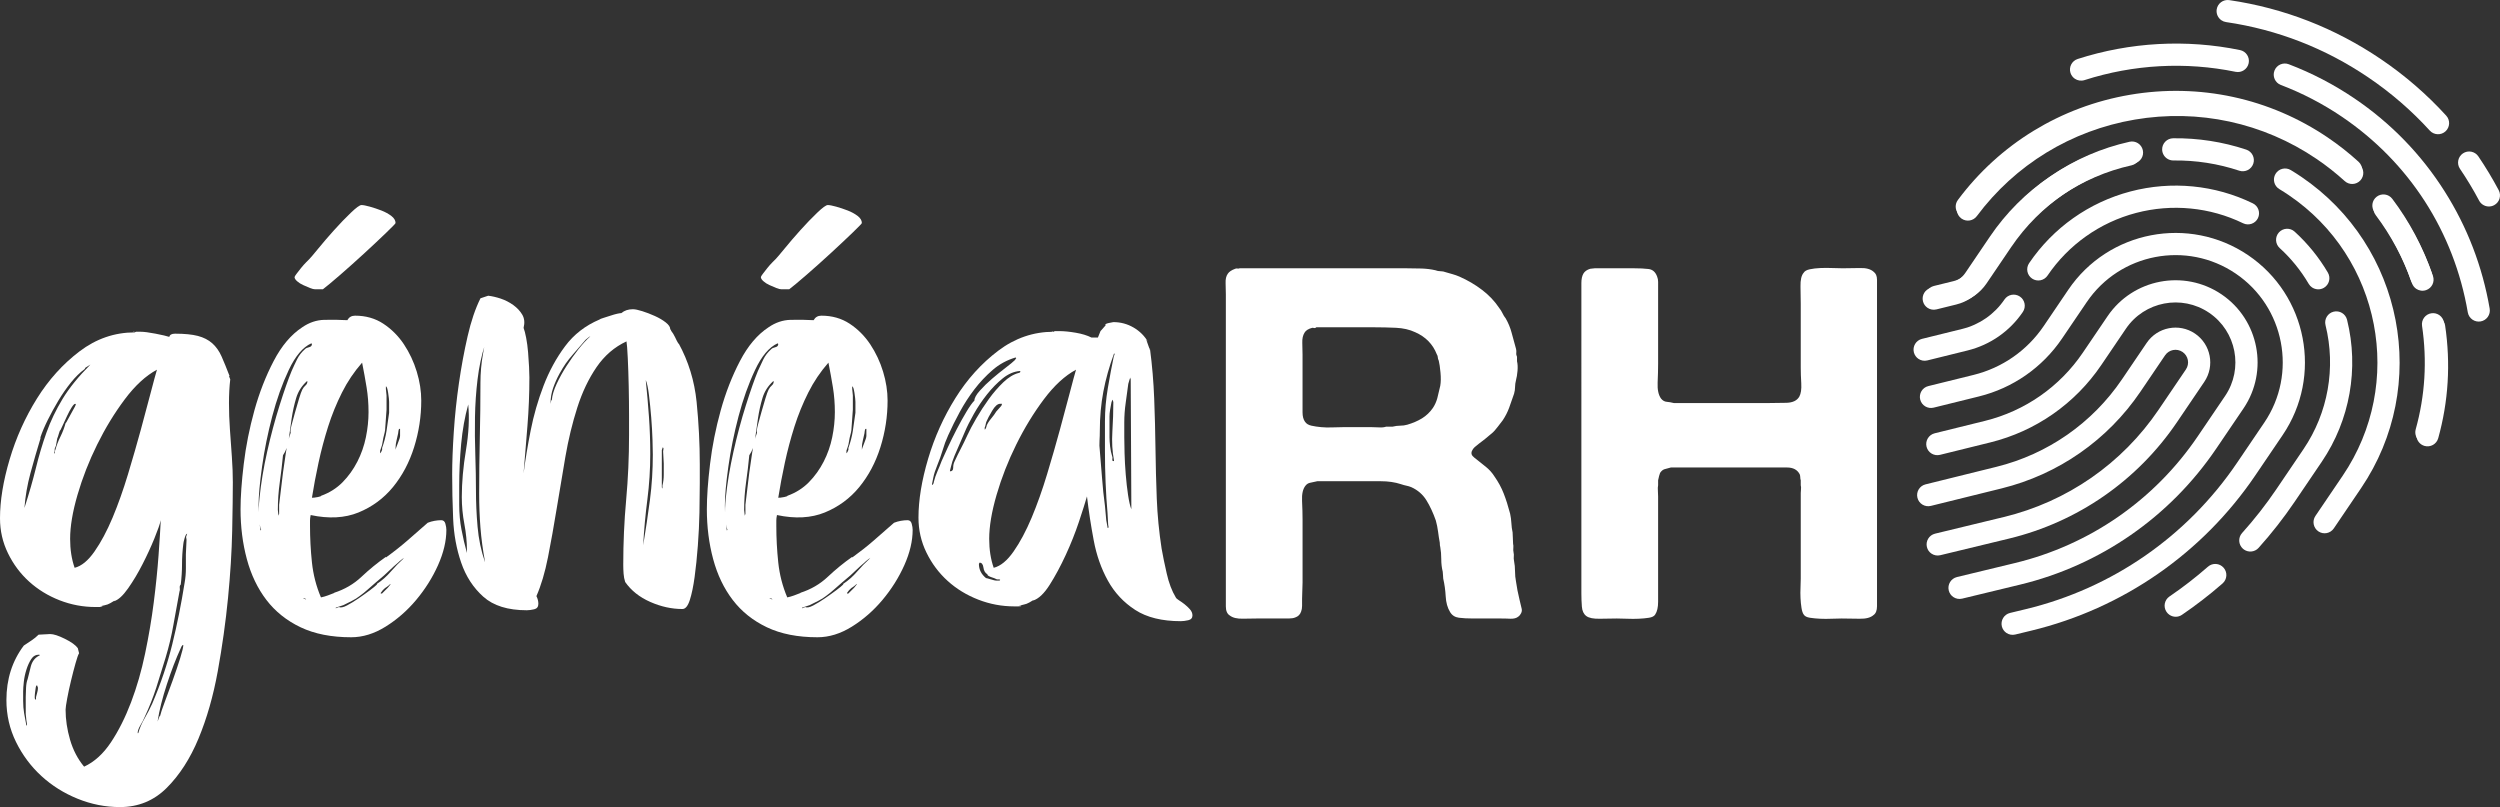 <?xml version="1.0" encoding="utf-8"?>
<!-- Generator: Adobe Illustrator 16.0.0, SVG Export Plug-In . SVG Version: 6.00 Build 0)  -->
<!DOCTYPE svg PUBLIC "-//W3C//DTD SVG 1.1//EN" "http://www.w3.org/Graphics/SVG/1.1/DTD/svg11.dtd">
<svg version="1.1" id="Calque_1" xmlns="http://www.w3.org/2000/svg" xmlns:xlink="http://www.w3.org/1999/xlink" x="0px" y="0px"
	 width="293.568px" height="94.771px" viewBox="0 0 293.568 94.771" enable-background="new 0 0 293.568 94.771"
	 xml:space="preserve">
<rect x="0" y="0" width="293.568" height="94.771" fill="#333333" stroke="none"/>
<g>
	<path fill="#FFFFFF" d="M255.639,49.572l3.203-4.729c1.265-1.863,0.775-4.408-1.09-5.671c-1.862-1.263-4.406-0.775-5.671,1.09
		l-2.894,4.268c-3.486,5.145-8.729,8.8-14.76,10.289l-8.316,2.058c-0.701,0.171-1.126,0.878-0.952,1.577
		c0.171,0.697,0.878,1.126,1.577,0.951l8.317-2.056c6.655-1.646,12.442-5.678,16.292-11.356l2.893-4.269
		c0.458-0.674,1.376-0.851,2.051-0.394c0.674,0.458,0.854,1.377,0.396,2.051l-3.205,4.728c-4.289,6.33-10.746,10.806-18.178,12.603
		l-8.073,1.954c-0.699,0.168-1.128,0.874-0.959,1.57c0.077,0.33,0.274,0.6,0.535,0.773c0.293,0.199,0.666,0.278,1.036,0.188
		l8.073-1.952C243.98,61.294,250.984,56.439,255.639,49.572"/>
	<path fill="#FFFFFF" d="M263.446,47.963c2.983-4.401,1.829-10.41-2.572-13.395c-4.403-2.983-10.411-1.831-13.395,2.572
		l-2.896,4.269c-2.712,4.004-6.794,6.849-11.488,8.011l-5.912,1.46c-0.699,0.173-1.126,0.879-0.954,1.578
		c0.173,0.7,0.88,1.126,1.579,0.953l5.912-1.461c5.321-1.314,9.947-4.54,13.023-9.078l2.895-4.27
		c2.177-3.212,6.56-4.055,9.772-1.875c3.212,2.176,4.054,6.562,1.876,9.772l-3.204,4.728c-5.065,7.479-12.691,12.766-21.473,14.889
		l-6.812,1.646c-0.698,0.17-1.13,0.874-0.961,1.575c0.079,0.328,0.277,0.596,0.535,0.771c0.294,0.198,0.667,0.278,1.037,0.188
		l6.813-1.647c9.41-2.275,17.584-7.945,23.019-15.958L263.446,47.963z"/>
	<path fill="#FFFFFF" d="M268.049,51.084c4.704-6.941,2.886-16.415-4.055-21.117c-6.941-4.704-16.416-2.884-21.119,4.055
		l-2.892,4.271c-1.942,2.862-4.862,4.898-8.224,5.73l-5.324,1.315c-0.698,0.172-1.124,0.879-0.952,1.578
		c0.173,0.7,0.881,1.125,1.577,0.953l5.324-1.317c3.985-0.986,7.45-3.4,9.756-6.8l2.894-4.268c3.896-5.751,11.746-7.259,17.496-3.36
		c5.751,3.896,7.258,11.747,3.36,17.497l-3.204,4.729c-5.847,8.624-14.644,14.724-24.77,17.172l-1.885,0.455
		c-0.701,0.17-1.13,0.874-0.962,1.575c0.081,0.327,0.278,0.596,0.536,0.771c0.294,0.197,0.666,0.277,1.037,0.188l1.887-0.457
		c10.757-2.603,20.102-9.081,26.313-18.242L268.049,51.084z"/>
	<path fill="#FFFFFF" d="M238.274,30.902c-0.404,0.598-0.248,1.406,0.347,1.81c0.597,0.405,1.407,0.248,1.811-0.347
		c2.463-3.633,6.16-6.249,10.411-7.364c4.214-1.105,8.674-0.673,12.559,1.217c0.646,0.316,1.426,0.046,1.741-0.6
		c0.314-0.648,0.045-1.428-0.603-1.742c-4.445-2.164-9.545-2.66-14.358-1.396C245.319,23.756,241.089,26.747,238.274,30.902"/>
	<path fill="#FFFFFF" d="M237.538,36.632c0.404-0.596,0.248-1.406-0.348-1.809c-0.597-0.404-1.406-0.249-1.811,0.346
		c-1.17,1.728-2.929,2.953-4.954,3.455l-4.734,1.169c-0.698,0.173-1.125,0.879-0.952,1.579c0.081,0.323,0.276,0.591,0.533,0.765
		c0.296,0.2,0.67,0.28,1.044,0.188l4.734-1.171C233.703,40.498,236.005,38.892,237.538,36.632"/>
	<path fill="#FFFFFF" d="M261.114,66.668c-0.474-0.543-1.297-0.599-1.84-0.123c-1.428,1.253-2.949,2.429-4.521,3.499
		c-0.595,0.405-0.749,1.215-0.343,1.811c0.095,0.139,0.213,0.256,0.346,0.344c0.43,0.294,1.012,0.31,1.466-0.002
		c1.656-1.127,3.26-2.368,4.771-3.688C261.534,68.032,261.588,67.209,261.114,66.668"/>
	<path fill="#FFFFFF" d="M275.608,37.551c-0.173-0.7-0.879-1.125-1.58-0.951c-0.696,0.173-1.124,0.879-0.949,1.578
		c1.239,5.003,0.298,10.313-2.585,14.563l-3.203,4.729c-1.217,1.794-2.564,3.516-4.011,5.122c-0.481,0.536-0.438,1.358,0.098,1.842
		c0.045,0.041,0.094,0.076,0.143,0.11c0.529,0.359,1.259,0.281,1.697-0.208c1.524-1.695,2.947-3.515,4.23-5.406l3.203-4.727
		C275.946,49.341,277.025,43.271,275.608,37.551"/>
	<path fill="#FFFFFF" d="M271.105,33.333c0.103,0.173,0.235,0.313,0.392,0.419c0.405,0.271,0.945,0.308,1.394,0.044
		c0.62-0.364,0.828-1.163,0.465-1.784c-1.054-1.792-2.366-3.412-3.904-4.811c-0.533-0.484-1.355-0.445-1.841,0.086
		c-0.484,0.532-0.446,1.355,0.086,1.842C269.04,30.352,270.186,31.767,271.105,33.333"/>
	<path fill="#FFFFFF" d="M270.233,20.76c-0.403-0.274-0.819-0.54-1.235-0.79c-0.618-0.37-1.419-0.17-1.789,0.448
		c-0.371,0.617-0.173,1.419,0.448,1.787c0.374,0.226,0.75,0.465,1.113,0.713c10.827,7.338,13.666,22.114,6.327,32.942l-3.204,4.727
		c-0.403,0.597-0.248,1.407,0.349,1.812c0.596,0.402,1.405,0.248,1.809-0.349l3.204-4.729
		C285.4,45.307,282.249,28.905,270.233,20.76"/>
	<path fill="#FFFFFF" d="M254.469,18.619c0.214,0.144,0.472,0.227,0.745,0.225c2.642-0.033,5.244,0.372,7.738,1.201
		c0.683,0.226,1.42-0.145,1.647-0.827c0.228-0.682-0.145-1.42-0.826-1.648c-2.77-0.919-5.659-1.367-8.59-1.333
		c-0.721,0.011-1.297,0.6-1.288,1.319C253.902,17.998,254.128,18.387,254.469,18.619"/>
	<path fill="#FFFFFF" d="M232.936,33.514l2.892-4.27c3.402-5.019,8.543-8.511,14.475-9.83c0.701-0.157,1.146-0.854,0.988-1.557
		c-0.156-0.704-0.853-1.146-1.556-0.989c-6.583,1.466-12.288,5.343-16.064,10.914l-2.893,4.268
		c-0.398,0.588-0.997,1.005-1.687,1.176l-2.331,0.575c-0.7,0.172-1.127,0.879-0.952,1.578c0.079,0.326,0.275,0.592,0.532,0.765
		c0.297,0.201,0.672,0.279,1.045,0.188l2.331-0.575C231.033,35.432,232.175,34.634,232.936,33.514"/>
	<path fill="#FFFFFF" d="M286.182,51.115c1.198-4.318,1.473-8.77,0.809-13.23c-0.106-0.713-0.767-1.205-1.479-1.099
		c-0.712,0.105-1.203,0.769-1.098,1.481c0.607,4.098,0.358,8.186-0.745,12.148c-0.153,0.554,0.076,1.124,0.526,1.43
		c0.112,0.076,0.241,0.137,0.382,0.177C285.271,52.214,285.989,51.808,286.182,51.115"/>
	<path fill="#FFFFFF" d="M280.921,23.35c-0.433-0.576-1.25-0.69-1.825-0.258c-0.574,0.433-0.691,1.25-0.257,1.826
		c1.827,2.425,3.263,5.118,4.264,8.005c0.095,0.273,0.274,0.499,0.499,0.651c0.327,0.222,0.755,0.292,1.158,0.15
		c0.682-0.233,1.041-0.978,0.805-1.657C284.474,28.926,282.912,25.992,280.921,23.35"/>
	<path fill="#FFFFFF" d="M250.555,13.701c7.486-1.275,15.063,0.363,21.336,4.613c1.162,0.79,2.277,1.667,3.311,2.608
		c0.533,0.486,1.357,0.446,1.843-0.086c0.483-0.532,0.446-1.355-0.087-1.841c-1.125-1.025-2.337-1.98-3.604-2.84
		c-6.83-4.63-15.082-6.415-23.237-5.025c-8.127,1.385-15.306,5.77-20.208,12.351c-0.431,0.575-0.312,1.394,0.265,1.822
		c0.016,0.012,0.033,0.025,0.05,0.036c0.573,0.389,1.356,0.26,1.774-0.301C236.5,18.999,243.089,14.973,250.555,13.701"/>
	<path fill="#FFFFFF" d="M276.472,11.555c-2.412-1.634-5.008-2.984-7.708-4.012c-0.674-0.257-1.427,0.082-1.682,0.755
		c-0.257,0.672,0.081,1.426,0.755,1.681c2.516,0.956,4.928,2.212,7.172,3.732c7.911,5.362,13.16,13.521,14.778,22.969
		c0.063,0.363,0.271,0.667,0.554,0.858c0.269,0.182,0.605,0.265,0.951,0.206c0.709-0.121,1.187-0.795,1.064-1.504
		c-0.846-4.924-2.619-9.551-5.276-13.75C284.331,18.14,280.76,14.46,276.472,11.555"/>
	<path fill="#FFFFFF" d="M243.132,8.565c0.094,0.288,0.277,0.521,0.511,0.681c0.318,0.216,0.732,0.289,1.131,0.162
		c5.734-1.844,11.872-2.18,17.743-0.975c0.704,0.146,1.395-0.308,1.539-1.015c0.145-0.705-0.312-1.395-1.016-1.538
		c-6.31-1.296-12.902-0.935-19.064,1.046C243.291,7.146,242.914,7.88,243.132,8.565"/>
	<path fill="#FFFFFF" d="M260.859,2.383c0.157,0.107,0.341,0.182,0.541,0.21c6.028,0.884,11.657,3.077,16.729,6.515
		c2.645,1.793,5.065,3.888,7.197,6.229c0.486,0.532,1.312,0.57,1.843,0.087c0.531-0.485,0.57-1.311,0.085-1.842
		c-2.271-2.493-4.849-4.725-7.662-6.63c-5.4-3.66-11.395-5.995-17.814-6.938c-0.711-0.104-1.374,0.387-1.479,1.099
		C260.225,1.625,260.458,2.11,260.859,2.383"/>
	<path fill="#FFFFFF" d="M288.869,19.826c0.812,1.196,1.566,2.451,2.245,3.729c0.104,0.195,0.249,0.354,0.418,0.468
		c0.388,0.263,0.902,0.308,1.344,0.074c0.637-0.339,0.877-1.127,0.541-1.762c-0.724-1.361-1.526-2.699-2.393-3.975
		c-0.404-0.595-1.214-0.75-1.812-0.346C288.618,18.418,288.463,19.229,288.869,19.826"/>
	<path fill="#FFFFFF" d="M286.314,51.458c1.199-4.318,1.472-8.77,0.81-13.23c-0.105-0.713-0.768-1.205-1.479-1.099
		c-0.713,0.104-1.204,0.769-1.1,1.481c0.608,4.098,0.359,8.186-0.744,12.147c-0.153,0.554,0.074,1.125,0.524,1.43
		c0.114,0.076,0.243,0.138,0.383,0.178C285.402,52.557,286.121,52.151,286.314,51.458"/>
	<path fill="#FFFFFF" d="M281.053,23.692c-0.433-0.575-1.25-0.69-1.824-0.258c-0.576,0.434-0.692,1.25-0.257,1.826
		c1.825,2.426,3.261,5.119,4.262,8.006c0.096,0.273,0.273,0.498,0.499,0.65c0.329,0.223,0.756,0.292,1.159,0.15
		c0.681-0.233,1.04-0.977,0.805-1.656C284.607,29.269,283.043,26.335,281.053,23.692"/>
	<path fill="#FFFFFF" d="M250.686,14.043c7.487-1.275,15.064,0.364,21.336,4.615c1.166,0.79,2.278,1.667,3.313,2.607
		c0.532,0.486,1.357,0.446,1.841-0.085c0.485-0.532,0.448-1.356-0.085-1.841c-1.125-1.025-2.338-1.981-3.604-2.84
		c-6.831-4.629-15.083-6.415-23.236-5.025c-8.128,1.385-15.306,5.771-20.21,12.352c-0.432,0.575-0.312,1.394,0.267,1.821
		c0.015,0.013,0.03,0.025,0.049,0.036c0.573,0.39,1.354,0.26,1.774-0.302C236.631,19.342,243.222,15.315,250.686,14.043"/>
	<path fill="#FFFFFF" d="M233.271,33.29l2.893-4.269c3.401-5.018,8.543-8.511,14.475-9.832c0.701-0.156,1.146-0.853,0.987-1.555
		c-0.156-0.703-0.852-1.146-1.555-0.989c-6.583,1.466-12.288,5.344-16.064,10.913l-2.894,4.27c-0.398,0.588-0.996,1.005-1.685,1.176
		l-2.332,0.574c-0.7,0.173-1.126,0.879-0.952,1.58c0.079,0.324,0.275,0.591,0.532,0.766c0.296,0.199,0.672,0.279,1.046,0.187
		l2.331-0.576C231.368,35.208,232.51,34.411,233.271,33.29"/>
	<path fill="#FFFFFF" d="M178.656,71.356c0.075,0.23,0.067,0.441-0.029,0.636c-0.096,0.193-0.203,0.325-0.316,0.402
		c-0.232,0.193-0.551,0.28-0.955,0.261c-0.402-0.021-0.816-0.028-1.24-0.028h-3.177c-0.618,0-1.155-0.028-1.617-0.087
		c-0.463-0.059-0.808-0.278-1.04-0.664c-0.308-0.499-0.48-1.116-0.519-1.85c-0.04-0.729-0.138-1.423-0.289-2.077
		c0-0.153-0.012-0.3-0.029-0.434c-0.021-0.136-0.029-0.261-0.029-0.376c-0.115-0.462-0.173-0.952-0.173-1.473
		c0-0.521-0.039-0.991-0.115-1.415c-0.039-0.116-0.059-0.29-0.059-0.521c-0.077-0.423-0.146-0.856-0.201-1.299
		c-0.058-0.441-0.146-0.876-0.261-1.3c-0.309-0.886-0.674-1.676-1.098-2.368c-0.425-0.693-1.021-1.213-1.791-1.56
		c-0.193-0.076-0.385-0.137-0.576-0.172c-0.193-0.039-0.405-0.098-0.636-0.177c-0.693-0.229-1.491-0.346-2.396-0.346h-2.687h-4.734
		c-0.311,0.078-0.579,0.134-0.811,0.175c-0.229,0.037-0.424,0.152-0.577,0.348c-0.31,0.384-0.443,0.98-0.404,1.789
		c0.038,0.81,0.059,1.539,0.059,2.193v7.395c0,0.308-0.01,0.625-0.029,0.95c-0.02,0.33-0.028,0.647-0.028,0.955v0.837
		c0,0.251-0.039,0.474-0.114,0.665c-0.115,0.345-0.347,0.576-0.693,0.692c-0.192,0.077-0.425,0.115-0.692,0.115h-0.868h-2.598
		c-0.615,0-1.271,0.009-1.965,0.028c-0.691,0.021-1.213-0.105-1.559-0.375c-0.309-0.191-0.462-0.55-0.462-1.068v-1.532V34.565
		c0-0.424-0.009-0.866-0.028-1.329c-0.02-0.462,0.067-0.826,0.26-1.097c0.153-0.231,0.442-0.423,0.866-0.578
		c0.077-0.038,0.163-0.047,0.26-0.029c0.097,0.021,0.184,0.01,0.261-0.027h19.638c0.614,0,1.201,0.01,1.761,0.027
		c0.56,0.021,1.087,0.088,1.588,0.203c0.191,0.076,0.396,0.114,0.606,0.114c0.21,0,0.413,0.039,0.606,0.116
		c0.269,0.077,0.537,0.153,0.809,0.231c0.27,0.076,0.539,0.173,0.81,0.288c0.962,0.426,1.848,0.944,2.655,1.561
		c0.81,0.616,1.483,1.328,2.021,2.137c0.151,0.193,0.279,0.396,0.376,0.606c0.097,0.212,0.222,0.414,0.376,0.605
		c0.308,0.54,0.539,1.099,0.691,1.676c0.154,0.577,0.327,1.214,0.521,1.906c0.037,0.154,0.047,0.31,0.028,0.463
		c-0.021,0.153,0.009,0.308,0.086,0.461v0.521c0.076,0.309,0.096,0.683,0.059,1.126c-0.038,0.441-0.097,0.8-0.173,1.066
		c-0.078,0.31-0.116,0.59-0.116,0.839c0,0.25-0.038,0.511-0.115,0.779c-0.192,0.578-0.387,1.126-0.577,1.646
		c-0.191,0.52-0.443,1.01-0.751,1.472c-0.078,0.118-0.174,0.242-0.289,0.376c-0.115,0.136-0.212,0.26-0.288,0.376
		c-0.115,0.154-0.241,0.31-0.376,0.462c-0.136,0.155-0.28,0.288-0.435,0.404c-0.229,0.193-0.461,0.385-0.69,0.578
		c-0.231,0.192-0.482,0.385-0.752,0.578c-0.153,0.114-0.309,0.24-0.462,0.375c-0.153,0.136-0.269,0.299-0.347,0.49
		c-0.078,0.232-0.039,0.425,0.115,0.578c0.153,0.154,0.288,0.271,0.404,0.347c0.385,0.31,0.77,0.616,1.152,0.924
		c0.386,0.31,0.715,0.674,0.983,1.099c0.462,0.655,0.828,1.328,1.096,2.021c0.271,0.692,0.521,1.482,0.753,2.368
		c0.075,0.347,0.125,0.714,0.146,1.097c0.02,0.386,0.066,0.752,0.144,1.097c0,0.232,0.01,0.454,0.03,0.666
		c0.018,0.21,0.027,0.434,0.027,0.664c0.039,0.154,0.046,0.317,0.029,0.491c-0.02,0.173-0.012,0.354,0.029,0.548
		c0.036,0.155,0.047,0.311,0.026,0.463c-0.02,0.154-0.01,0.325,0.029,0.52c0.077,0.385,0.115,0.791,0.115,1.212
		c0,0.426,0.038,0.829,0.116,1.215l0.173,1.04c0.077,0.344,0.154,0.69,0.229,1.038C178.501,70.72,178.577,71.047,178.656,71.356
		 M169.125,45.307c0.076-0.424,0.086-0.942,0.028-1.559s-0.124-1.078-0.202-1.388c-0.077-0.152-0.114-0.289-0.114-0.402
		c0-0.116-0.04-0.232-0.116-0.349c-0.463-1.192-1.31-2.058-2.54-2.599c-0.657-0.308-1.406-0.479-2.254-0.519
		c-0.848-0.037-1.73-0.06-2.655-0.06h-6.702c-0.075,0.079-0.153,0.107-0.229,0.088c-0.079-0.02-0.154-0.029-0.231-0.029
		c-0.461,0.114-0.771,0.308-0.924,0.577c-0.193,0.309-0.279,0.704-0.261,1.184c0.021,0.481,0.029,0.955,0.029,1.415v5.373v1.387
		c0,0.461,0.096,0.828,0.288,1.097c0.154,0.23,0.405,0.386,0.752,0.462c0.347,0.077,0.73,0.135,1.152,0.174
		c0.426,0.039,0.869,0.05,1.331,0.028c0.462-0.02,0.865-0.028,1.211-0.028h3.409c0.269,0,0.559,0.009,0.865,0.028
		c0.309,0.021,0.577-0.009,0.809-0.086h0.753c0.307-0.077,0.604-0.116,0.894-0.116s0.568-0.037,0.838-0.115
		c0.654-0.191,1.232-0.442,1.733-0.749c0.5-0.31,0.923-0.714,1.27-1.214c0.232-0.348,0.405-0.731,0.521-1.156
		C168.893,46.328,169.008,45.847,169.125,45.307"/>
	<path fill="#FFFFFF" d="M187.26,31.504h4.621c0.654,0,1.221,0.027,1.702,0.085c0.481,0.057,0.817,0.355,1.011,0.896
		c0.078,0.193,0.114,0.396,0.114,0.607v0.606v2.021v6.989c0,0.653-0.019,1.395-0.056,2.224c-0.039,0.828,0.096,1.453,0.403,1.876
		c0.191,0.231,0.413,0.356,0.663,0.376c0.252,0.02,0.529,0.067,0.839,0.146h11.09c0.692,0,1.404-0.011,2.137-0.029
		c0.731-0.021,1.232-0.261,1.502-0.722c0.192-0.349,0.271-0.867,0.231-1.56c-0.039-0.693-0.06-1.309-0.06-1.85v-7.507
		c0-0.578-0.01-1.251-0.029-2.021c-0.019-0.77,0.106-1.309,0.377-1.618c0.114-0.191,0.354-0.328,0.723-0.403
		c0.365-0.078,0.779-0.125,1.241-0.145c0.463-0.02,0.925-0.02,1.386,0c0.462,0.02,0.867,0.029,1.214,0.029
		c0.653,0,1.337-0.01,2.049-0.029c0.713-0.02,1.242,0.124,1.589,0.433c0.27,0.193,0.405,0.511,0.405,0.954v1.3v5.659v23.623v6.296
		v1.441c0,0.503-0.137,0.851-0.405,1.04c-0.347,0.309-0.896,0.454-1.646,0.436c-0.751-0.021-1.453-0.029-2.109-0.029
		c-0.345,0-0.739,0.009-1.183,0.029c-0.443,0.02-0.887,0.02-1.328,0c-0.444-0.021-0.848-0.059-1.213-0.116
		c-0.367-0.059-0.607-0.183-0.723-0.377c-0.115-0.153-0.202-0.412-0.261-0.779c-0.058-0.363-0.097-0.749-0.115-1.154
		c-0.021-0.402-0.021-0.809,0-1.212c0.02-0.403,0.028-0.76,0.028-1.067v-8.375v-1.677c0-0.152,0.009-0.307,0.029-0.461
		c0.019-0.152,0.009-0.308-0.029-0.462v-0.579c-0.04-0.113-0.057-0.229-0.057-0.346c0-0.115-0.021-0.232-0.06-0.347
		c-0.271-0.538-0.771-0.81-1.502-0.81h-2.253H196.21c-0.309,0.078-0.557,0.145-0.749,0.202c-0.192,0.06-0.367,0.202-0.521,0.435
		c-0.078,0.191-0.154,0.481-0.232,0.864v0.579c-0.036,0.191-0.049,0.413-0.025,0.662c0.018,0.252,0.025,0.474,0.025,0.666v2.542
		v7.97v1.849c0,0.654-0.113,1.155-0.344,1.5c-0.117,0.194-0.356,0.318-0.723,0.377s-0.771,0.096-1.215,0.116
		c-0.441,0.02-0.894,0.02-1.355,0c-0.463-0.021-0.865-0.029-1.212-0.029c-0.54,0-1.194,0.009-1.965,0.029
		c-0.771,0.02-1.311-0.088-1.617-0.317c-0.31-0.231-0.481-0.597-0.521-1.099c-0.039-0.499-0.059-1.021-0.059-1.562v-6.642V39.937
		v-5.372v-1.329c0-0.462,0.077-0.826,0.231-1.097c0.152-0.269,0.422-0.462,0.809-0.578c0.077,0,0.163-0.009,0.261-0.029
		C187.095,31.514,187.183,31.504,187.26,31.504"/>
	<path fill="#FFFFFF" d="M27.341,56.629c0,1.361-0.025,3.261-0.075,5.703c-0.051,2.441-0.214,5.074-0.49,7.892
		c-0.275,2.822-0.679,5.686-1.204,8.597c-0.528,2.909-1.28,5.542-2.26,7.899c-0.979,2.358-2.223,4.288-3.729,5.794
		s-3.339,2.259-5.498,2.259c-1.708,0-3.364-0.328-4.97-0.979c-1.608-0.652-3.027-1.543-4.256-2.671
		c-1.23-1.13-2.222-2.458-2.976-3.989c-0.752-1.528-1.13-3.172-1.13-4.928c0-2.458,0.681-4.59,2.04-6.396
		c0.303-0.2,0.604-0.401,0.905-0.603c0.303-0.2,0.578-0.426,0.832-0.679l1.358-0.073c0.402,0,0.98,0.188,1.736,0.563
		c0.755,0.374,1.258,0.739,1.512,1.091l0.15,0.602c-0.1,0.148-0.238,0.539-0.414,1.168c-0.177,0.626-0.352,1.304-0.527,2.032
		c-0.178,0.725-0.329,1.429-0.454,2.104c-0.125,0.677-0.189,1.116-0.189,1.316c0,1.152,0.175,2.334,0.525,3.537
		c0.35,1.203,0.899,2.258,1.649,3.16c1.199-0.553,2.25-1.505,3.15-2.858c0.901-1.354,1.688-2.924,2.364-4.704
		c0.675-1.781,1.226-3.689,1.648-5.719c0.425-2.032,0.766-4.033,1.015-5.995c0.251-1.964,0.437-3.802,0.563-5.517
		c0.125-1.71,0.211-3.095,0.263-4.152c-0.101,0.454-0.352,1.173-0.752,2.153c-0.399,0.981-0.864,1.989-1.393,3.021
		c-0.526,1.033-1.089,1.977-1.692,2.833c-0.601,0.856-1.152,1.359-1.653,1.511l0.073-0.077c-0.399,0.253-0.678,0.404-0.826,0.454
		c-0.151,0.052-0.451,0.125-0.903,0.226h0.302c0,0.052-0.126,0.077-0.376,0.077h-0.451c-1.456,0-2.858-0.266-4.213-0.792
		c-1.354-0.53-2.545-1.261-3.574-2.193c-1.027-0.93-1.854-2.037-2.48-3.322C0.313,63.692,0,62.321,0,60.86
		c0-2.063,0.376-4.368,1.13-6.91c0.752-2.542,1.821-4.923,3.201-7.139c1.381-2.215,3.05-4.064,5.009-5.551
		c1.958-1.485,4.118-2.228,6.479-2.228l0.148-0.076h0.528c0.401,0,0.991,0.076,1.771,0.227c0.777,0.151,1.316,0.277,1.618,0.377
		c0.05-0.25,0.276-0.377,0.678-0.377c1.104,0,1.997,0.088,2.675,0.264c0.677,0.179,1.243,0.467,1.693,0.869
		c0.45,0.404,0.815,0.919,1.092,1.549s0.591,1.396,0.94,2.303h-0.074l0.15,0.378c-0.102,0.855-0.15,1.788-0.15,2.793
		c0,1.009,0.036,2.04,0.112,3.098s0.152,2.127,0.228,3.209C27.304,54.73,27.341,55.724,27.341,56.629 M4.607,76.872
		c-0.404,0-0.717,0.175-0.944,0.527c-0.226,0.353-0.416,0.768-0.565,1.246c-0.151,0.479-0.252,0.956-0.303,1.435
		s-0.076,0.844-0.076,1.097v1.132c0,0.504,0.037,0.981,0.113,1.437c0.075,0.454,0.164,0.932,0.266,1.436h0.074v-0.149l-0.074-0.454
		L3.022,83.82v-1.963c0-0.302,0.011-0.667,0.037-1.095c0.023-0.429,0.087-0.769,0.188-1.019c0.102-0.454,0.228-0.959,0.378-1.512
		c0.152-0.555,0.454-0.958,0.908-1.21l0.151-0.073L4.607,76.872z M10.018,43.186l-0.076,0.151c-0.553,0.404-1.092,0.933-1.618,1.586
		c-0.526,0.655-1.016,1.36-1.467,2.114c-0.452,0.756-0.867,1.511-1.242,2.266c-0.376,0.756-0.664,1.437-0.865,2.04v0.151
		c-0.399,1.31-0.791,2.655-1.167,4.041c-0.375,1.387-0.612,2.757-0.714,4.116c0.55-1.711,1.002-3.285,1.354-4.721
		c0.352-1.435,0.765-2.821,1.241-4.155c0.478-1.333,1.104-2.642,1.881-3.927c0.777-1.285,1.869-2.631,3.274-4.04L10.018,43.186z
		 M4.304,80.496c-0.052,0-0.088,0.088-0.112,0.265c-0.026,0.177-0.051,0.365-0.076,0.566c-0.026,0.199-0.038,0.39-0.038,0.565
		s0.049,0.265,0.151,0.265v-0.149v-0.152c0.048-0.199,0.1-0.391,0.15-0.564c0.051-0.18,0.075-0.341,0.075-0.492
		c0-0.102-0.024-0.176-0.075-0.226v-0.076L4.304,80.496L4.304,80.496z M8.836,47.416c-0.101,0-0.238,0.138-0.415,0.415
		c-0.178,0.275-0.354,0.604-0.529,0.98C7.715,49.19,7.551,49.543,7.4,49.87c-0.15,0.328-0.252,0.541-0.302,0.641
		c-0.051,0-0.114,0.139-0.188,0.415c-0.076,0.278-0.14,0.467-0.189,0.567l-0.15,0.831l-0.15,0.379v0.226L6.344,53.08v0.074v0.151
		l0.076-0.151v-0.15l0.075-0.151c0.15-0.553,0.352-1.082,0.604-1.585c0.251-0.504,0.452-1.032,0.604-1.587l0.076-0.075
		c0.101-0.201,0.313-0.591,0.643-1.172c0.326-0.578,0.491-0.893,0.491-0.943L8.836,47.416z M18.431,43.412
		c-1.312,0.706-2.568,1.863-3.776,3.474c-1.209,1.613-2.292,3.388-3.248,5.325c-0.958,1.938-1.725,3.903-2.304,5.892
		c-0.579,1.99-0.868,3.712-0.868,5.174c0,1.26,0.175,2.394,0.528,3.398c0.805-0.199,1.587-0.842,2.341-1.925
		c0.756-1.083,1.461-2.405,2.116-3.965c0.653-1.563,1.256-3.262,1.812-5.101c0.553-1.837,1.057-3.587,1.511-5.249
		c0.453-1.663,0.842-3.122,1.17-4.381C18.04,44.797,18.28,43.917,18.431,43.412 M15.634,38.956c0.051-0.049,0.126-0.076,0.228-0.076
		c-0.05,0-0.102,0.027-0.151,0.076H15.634z M21.978,62.672c-0.102,0-0.201,0.177-0.302,0.529c-0.102,0.353-0.15,0.577-0.15,0.68
		c-0.103,0.806-0.152,1.6-0.152,2.379c0,0.781-0.051,1.573-0.15,2.379c-0.104,0.103-0.14,0.24-0.113,0.416
		c0.024,0.176,0.011,0.315-0.038,0.415c-0.248,1.31-0.484,2.605-0.708,3.89c-0.222,1.284-0.531,2.581-0.929,3.892
		c-0.347,1.156-0.707,2.313-1.078,3.474c-0.373,1.157-0.831,2.314-1.375,3.476c-0.101,0.25-0.262,0.564-0.485,0.942
		c-0.225,0.379-0.335,0.69-0.335,0.944h0.075c0.148-0.556,0.396-1.134,0.746-1.737c0.346-0.604,0.645-1.183,0.893-1.735
		c0.994-2.317,1.778-4.635,2.349-6.951c0.57-2.314,1.056-4.73,1.455-7.248c0.099-0.555,0.146-1.107,0.146-1.663V65.09l0.076-1.661
		c0-0.101-0.012-0.188-0.038-0.265c-0.026-0.074-0.013-0.163,0.038-0.266L21.978,62.672z M21.45,75.74l-0.227,0.302h0.074
		l-0.074,0.075c-0.555,1.208-1.097,2.615-1.624,4.228c-0.529,1.613-0.896,3.072-1.096,4.382c0.048-0.101,0.125-0.301,0.227-0.604
		l0.076-0.074c0.05-0.253,0.227-0.781,0.528-1.588c0.301-0.804,0.615-1.661,0.944-2.566c0.326-0.907,0.617-1.764,0.868-2.567
		c0.252-0.807,0.379-1.334,0.379-1.585H21.45V75.74z"/>
	<path fill="#FFFFFF" d="M51.812,61.085c0.251,0,0.416,0.14,0.489,0.415c0.076,0.277,0.115,0.518,0.115,0.72
		c0,1.31-0.329,2.694-0.981,4.152c-0.655,1.461-1.512,2.82-2.568,4.08c-1.057,1.259-2.254,2.302-3.588,3.132
		c-1.335,0.832-2.682,1.247-4.04,1.247c-2.316,0-4.294-0.389-5.935-1.169c-1.642-0.781-2.979-1.853-4.018-3.21
		c-1.039-1.359-1.804-2.958-2.299-4.798c-0.494-1.837-0.741-3.787-0.741-5.854c0-1.459,0.125-3.236,0.378-5.324
		c0.251-2.088,0.667-4.18,1.245-6.268c0.579-2.09,1.333-4.029,2.268-5.816c0.932-1.787,2.051-3.108,3.36-3.965
		c0.806-0.553,1.662-0.843,2.568-0.868c0.905-0.025,1.812-0.012,2.719,0.038c0.2-0.353,0.501-0.53,0.906-0.53
		c1.258,0,2.367,0.315,3.323,0.944c0.956,0.63,1.762,1.436,2.417,2.416c0.652,0.983,1.156,2.054,1.509,3.212
		c0.352,1.157,0.528,2.291,0.528,3.397c0,1.862-0.279,3.688-0.84,5.478c-0.561,1.787-1.389,3.347-2.482,4.683
		c-1.097,1.334-2.446,2.326-4.05,2.982c-1.605,0.654-3.478,0.755-5.615,0.301c-0.052,0.254-0.076,0.467-0.076,0.644v0.643
		c0,1.41,0.075,2.832,0.225,4.269c0.152,1.433,0.503,2.807,1.059,4.114c0.252-0.05,0.516-0.125,0.793-0.226
		c0.275-0.102,0.541-0.201,0.793-0.304h-0.076c1.258-0.402,2.343-1.031,3.249-1.888c0.907-0.855,1.862-1.636,2.869-2.343v0.076
		c0.907-0.654,1.736-1.309,2.493-1.964c0.755-0.654,1.561-1.359,2.417-2.115c0.25-0.101,0.516-0.175,0.792-0.226
		C51.294,61.112,51.559,61.085,51.812,61.085 M36.557,40.316c-0.997,0.454-1.881,1.498-2.65,3.134
		c-0.771,1.638-1.418,3.45-1.939,5.438c-0.522,1.99-0.922,3.953-1.193,5.891c-0.274,1.939-0.411,3.465-0.411,4.57
		c0,1.006,0.076,1.987,0.227,2.945l0.074-0.075c-0.302-0.805-0.365-2.065-0.188-3.777c0.174-1.71,0.474-3.512,0.896-5.399
		c0.422-1.888,0.908-3.701,1.456-5.438c0.547-1.735,1.02-3.083,1.417-4.041c0.198-0.452,0.409-0.906,0.633-1.358
		c0.225-0.453,0.535-0.856,0.935-1.208c0.098-0.102,0.26-0.177,0.481-0.228c0.226-0.05,0.336-0.177,0.336-0.379L36.557,40.316z
		 M36.025,44.772c-0.604,0.556-1.021,1.208-1.245,1.964c-0.227,0.755-0.403,1.549-0.529,2.38c-0.125,0.83-0.238,1.638-0.34,2.416
		c-0.101,0.781-0.329,1.423-0.68,1.927c-0.102,1.058-0.226,2.113-0.377,3.172c-0.15,1.058-0.228,2.141-0.228,3.248l0.076,0.68v0.075
		v-0.075l0.075-0.227v-0.907v-0.149l0.152-1.283l0.301-2.492c0.101-0.706,0.214-1.485,0.34-2.343
		c0.125-0.855,0.313-1.637,0.566-2.343c-0.052-0.15-0.013-0.464,0.113-0.943c0.126-0.478,0.265-0.981,0.416-1.511
		c0.151-0.528,0.301-1.045,0.452-1.549c0.152-0.503,0.276-0.854,0.378-1.056c0.101-0.201,0.228-0.365,0.377-0.492
		c0.15-0.125,0.228-0.289,0.228-0.491H36.025z M46.449,26.193c0,0.051-0.365,0.43-1.095,1.133c-0.731,0.704-1.574,1.499-2.531,2.378
		c-0.957,0.882-1.915,1.736-2.869,2.568c-0.958,0.831-1.638,1.396-2.041,1.699h-0.906c-0.15,0-0.353-0.05-0.603-0.151
		c-0.253-0.101-0.517-0.214-0.793-0.341c-0.278-0.125-0.518-0.274-0.718-0.453c-0.201-0.176-0.303-0.339-0.303-0.488
		c0-0.052,0.076-0.178,0.228-0.379c0.149-0.201,0.326-0.428,0.528-0.68c0.201-0.252,0.402-0.479,0.604-0.68
		c0.201-0.201,0.327-0.328,0.378-0.379c0.151-0.151,0.501-0.567,1.058-1.247c0.553-0.68,1.171-1.396,1.85-2.152
		c0.68-0.756,1.333-1.435,1.964-2.038c0.63-0.604,1.045-0.905,1.247-0.905c0.2,0,0.528,0.062,0.982,0.188
		c0.451,0.126,0.904,0.278,1.358,0.453c0.453,0.177,0.843,0.391,1.171,0.642C46.286,25.615,46.449,25.89,46.449,26.193
		 M35.951,70.375c-0.102-0.1-0.226-0.15-0.378-0.15l0.302,0.15H35.951z M36.861,58.442c0.052,0,0.207-0.023,0.463-0.074
		c0.258-0.051,0.387-0.101,0.387-0.151c0.979-0.354,1.816-0.88,2.513-1.586c0.694-0.704,1.273-1.512,1.736-2.416
		c0.464-0.907,0.8-1.862,1.006-2.871c0.206-1.006,0.31-1.989,0.31-2.945c0-1.007-0.075-1.975-0.228-2.907
		c-0.15-0.932-0.327-1.899-0.527-2.908c-0.931,1.059-1.72,2.228-2.364,3.512c-0.646,1.285-1.189,2.619-1.628,4.003
		c-0.438,1.385-0.815,2.795-1.124,4.23c-0.311,1.436-0.569,2.808-0.776,4.115L36.861,58.442L36.861,58.442z M47.431,65.467v0.074
		l-0.152,0.077l-0.377,0.302l-0.075,0.076l-0.604,0.527l-1.133,1.059l-0.981,0.831c-0.303,0.252-0.604,0.517-0.906,0.793
		c-0.303,0.276-0.631,0.54-0.981,0.793c-0.254,0.202-0.556,0.391-0.907,0.565c-0.354,0.178-0.68,0.34-0.981,0.49l-0.907,0.302v0.076
		l0.38-0.15c0.199,0.102,0.516,0.038,0.941-0.188c0.429-0.227,0.881-0.503,1.36-0.831c0.479-0.326,0.918-0.643,1.323-0.943
		c0.4-0.302,0.679-0.528,0.83-0.681v-0.075c0.604-0.401,1.146-0.88,1.623-1.435c0.479-0.554,0.994-1.083,1.55-1.588L47.431,65.467
		L47.431,65.467z M44.635,53.23l0.075-0.075c0.152-0.25,0.202-0.427,0.152-0.527c0.251-0.705,0.427-1.385,0.528-2.039
		c0.101-0.654,0.201-1.36,0.303-2.116v-1.283c0-0.2-0.038-0.554-0.114-1.057s-0.164-0.756-0.265-0.756v0.302l0.076,0.756v1.662
		L45.24,50.21c0,0.202-0.026,0.402-0.076,0.604c-0.05,0.202-0.101,0.405-0.149,0.605l-0.151,0.831l-0.228,0.68V53.23v0.076V53.23z
		 M45.845,68.563c-0.151,0.149-0.304,0.277-0.454,0.377c-0.102,0.053-0.202,0.127-0.303,0.229l-0.149,0.15l-0.229,0.302v0.073h0.152
		l0.679-0.677l0.304-0.379V68.563z M46.449,52.854c0-0.101,0.087-0.364,0.264-0.794c0.178-0.425,0.266-0.717,0.266-0.868v-0.681
		v-0.15h-0.076c-0.051,0-0.088,0.076-0.113,0.227s-0.038,0.253-0.038,0.302c-0.051,0.253-0.112,0.529-0.188,0.831
		c-0.076,0.303-0.113,0.58-0.113,0.832v0.151v0.074V52.854v0.076V52.854z"/>
	<path fill="#FFFFFF" d="M82.174,54.516v2.229c0,1.031-0.014,2.179-0.039,3.436c-0.025,1.261-0.088,2.557-0.188,3.891
		c-0.101,1.336-0.226,2.557-0.377,3.664c-0.15,1.107-0.34,2.015-0.565,2.72c-0.227,0.706-0.517,1.058-0.87,1.058
		c-1.259,0-2.519-0.277-3.775-0.831c-1.259-0.554-2.242-1.334-2.946-2.341c-0.102-0.304-0.164-0.632-0.188-0.983
		c-0.026-0.352-0.038-0.704-0.038-1.057c0-2.567,0.112-5.099,0.34-7.591c0.226-2.493,0.34-5.022,0.34-7.591V48.85
		c0-1.106-0.014-2.265-0.039-3.474c-0.026-1.209-0.063-2.329-0.113-3.361c-0.05-1.033-0.101-1.673-0.15-1.926
		c-1.41,0.656-2.581,1.662-3.513,3.021c-0.932,1.36-1.688,2.946-2.266,4.76c-0.579,1.813-1.046,3.737-1.397,5.777
		s-0.691,4.067-1.02,6.08c-0.328,2.015-0.668,3.916-1.02,5.702c-0.354,1.789-0.807,3.313-1.359,4.57
		c0.151,0.3,0.227,0.604,0.227,0.905c0,0.354-0.164,0.566-0.491,0.642c-0.328,0.076-0.617,0.114-0.868,0.114
		c-2.217,0-3.916-0.53-5.1-1.586c-1.183-1.058-2.052-2.392-2.604-4.004c-0.555-1.61-0.869-3.336-0.945-5.174
		c-0.076-1.837-0.113-3.563-0.113-5.175c0-1.409,0.063-3.069,0.189-4.984c0.125-1.912,0.327-3.825,0.604-5.74
		c0.276-1.911,0.615-3.75,1.021-5.514c0.402-1.761,0.907-3.247,1.509-4.456l0.907-0.301c0.453,0.051,0.943,0.165,1.473,0.339
		c0.528,0.179,1.021,0.43,1.475,0.756c0.452,0.329,0.805,0.705,1.056,1.135c0.251,0.428,0.303,0.943,0.152,1.547
		c0.1,0.252,0.2,0.643,0.303,1.171c0.1,0.528,0.176,1.096,0.225,1.7c0.051,0.603,0.089,1.169,0.114,1.697
		c0.025,0.53,0.039,0.944,0.039,1.247c0,1.913-0.076,3.804-0.227,5.665c-0.151,1.863-0.304,3.727-0.454,5.59
		c0.2-1.561,0.479-3.234,0.831-5.022c0.352-1.787,0.855-3.537,1.511-5.25c0.654-1.711,1.497-3.259,2.53-4.644
		c1.032-1.387,2.38-2.43,4.042-3.136c0.05-0.05,0.199-0.113,0.452-0.188c0.252-0.076,0.528-0.163,0.831-0.265
		c0.304-0.101,0.565-0.177,0.793-0.227s0.391-0.075,0.491-0.075c0.352-0.304,0.806-0.455,1.359-0.455
		c0.251,0,0.616,0.076,1.096,0.228c0.479,0.149,0.969,0.34,1.472,0.565c0.504,0.228,0.933,0.48,1.284,0.756
		c0.353,0.277,0.53,0.541,0.53,0.792c0,0.052,0.025,0.076,0.076,0.076c0.049,0,0.049,0.025,0,0.075
		c0.2,0.253,0.364,0.517,0.491,0.793c0.124,0.278,0.264,0.543,0.415,0.793v-0.076c1.157,2.115,1.861,4.406,2.113,6.875
		C82.047,49.656,82.174,52.098,82.174,54.516 M54.984,47.492c-0.405,1.46-0.68,3.009-0.832,4.644
		c-0.151,1.638-0.228,3.261-0.228,4.871v2.268c0,1.008,0.088,1.978,0.265,2.906c0.177,0.935,0.39,1.853,0.643,2.758v-0.302
		c0-1.007-0.102-2.04-0.303-3.1c-0.2-1.057-0.301-2.112-0.301-3.172c0-1.712,0.162-3.548,0.49-5.512
		C55.045,50.889,55.135,49.103,54.984,47.492 M56.946,65.92c-0.252-1.358-0.428-2.681-0.529-3.965
		c-0.101-1.284-0.15-2.606-0.15-3.965c0-2.217,0.024-4.395,0.075-6.534c0.051-2.141,0.075-4.316,0.075-6.534
		c0-0.554,0.025-1.119,0.076-1.699c0.05-0.578,0.126-1.145,0.228-1.698l0.151-0.831l0.074-0.303v0.076
		c-0.403,1.259-0.692,2.619-0.869,4.079c-0.176,1.46-0.277,2.933-0.302,4.418c-0.026,1.485-0.012,2.971,0.039,4.457
		c0.048,1.486,0.075,2.882,0.075,4.189c0,1.36,0.062,2.771,0.188,4.229c0.125,1.46,0.416,2.846,0.869,4.154V65.92L56.946,65.92z
		 M69.333,39.41v0.074l-0.151,0.076l-0.376,0.304l-0.076,0.075l-0.454,0.528l-0.982,1.133c-0.352,0.403-0.641,0.769-0.868,1.094
		c-0.227,0.328-0.466,0.719-0.718,1.172c-0.303,0.554-0.554,1.12-0.756,1.698c-0.202,0.581-0.302,1.172-0.302,1.775v0.076
		l0.075-0.378l0.075-0.076c0.051-0.553,0.239-1.183,0.567-1.887c0.328-0.706,0.717-1.41,1.17-2.115
		c0.454-0.704,0.918-1.359,1.397-1.964c0.478-0.604,0.943-1.107,1.396-1.512V39.41H69.333z M76.659,53.382
		c0-0.354-0.012-0.931-0.037-1.737c-0.025-0.805-0.075-1.673-0.149-2.605c-0.076-0.933-0.165-1.813-0.265-2.645
		c-0.102-0.831-0.228-1.422-0.379-1.773c0.151,1.46,0.277,2.907,0.379,4.344c0.101,1.435,0.151,2.882,0.151,4.343
		c0,1.813-0.114,3.601-0.341,5.362s-0.392,3.55-0.49,5.362c0.301-1.813,0.565-3.59,0.793-5.325
		C76.547,56.97,76.659,55.195,76.659,53.382 M77.792,52.627l-0.076,0.227v4.38l0.076,0.149V57.31v-0.303
		c0.102-0.402,0.152-0.83,0.152-1.284V54.44l-0.076-1.435c0-0.05,0.011-0.138,0.037-0.264c0.025-0.126-0.012-0.189-0.113-0.189
		V52.627z"/>
	<path fill="#FFFFFF" d="M106.569,61.085c0.251,0,0.416,0.14,0.49,0.415c0.075,0.277,0.112,0.518,0.112,0.72
		c0,1.31-0.328,2.694-0.98,4.152c-0.655,1.461-1.51,2.82-2.568,4.08c-1.058,1.259-2.254,2.302-3.588,3.132
		c-1.335,0.832-2.682,1.247-4.04,1.247c-2.315,0-4.296-0.389-5.935-1.169c-1.641-0.781-2.979-1.853-4.017-3.21
		c-1.039-1.359-1.805-2.958-2.299-4.798c-0.494-1.837-0.741-3.787-0.741-5.854c0-1.459,0.125-3.236,0.377-5.324
		s0.667-4.18,1.246-6.268c0.579-2.09,1.333-4.029,2.268-5.816c0.932-1.787,2.051-3.108,3.36-3.965
		c0.806-0.553,1.662-0.843,2.568-0.868c0.905-0.025,1.812-0.012,2.719,0.038c0.2-0.353,0.501-0.53,0.906-0.53
		c1.257,0,2.367,0.315,3.324,0.944c0.956,0.63,1.761,1.436,2.417,2.416c0.651,0.983,1.157,2.054,1.509,3.212
		c0.352,1.157,0.529,2.291,0.529,3.397c0,1.862-0.28,3.688-0.842,5.478c-0.561,1.787-1.389,3.347-2.482,4.683
		c-1.096,1.334-2.446,2.326-4.051,2.982c-1.604,0.654-3.477,0.755-5.614,0.301c-0.052,0.254-0.076,0.467-0.076,0.644v0.643
		c0,1.41,0.075,2.832,0.226,4.269c0.151,1.433,0.503,2.807,1.058,4.114c0.251-0.05,0.516-0.125,0.793-0.226
		c0.276-0.102,0.541-0.201,0.793-0.304h-0.076c1.258-0.402,2.342-1.031,3.249-1.888c0.907-0.855,1.861-1.636,2.869-2.343v0.076
		c0.907-0.654,1.737-1.309,2.493-1.964c0.755-0.654,1.561-1.359,2.417-2.115c0.25-0.101,0.516-0.175,0.792-0.226
		C106.052,61.112,106.316,61.085,106.569,61.085 M91.313,40.316c-0.997,0.454-1.879,1.498-2.65,3.134
		c-0.771,1.638-1.417,3.45-1.938,5.438c-0.523,1.99-0.923,3.953-1.194,5.891c-0.274,1.939-0.411,3.465-0.411,4.57
		c0,1.006,0.076,1.987,0.228,2.945l0.072-0.075c-0.301-0.805-0.362-2.065-0.188-3.777c0.174-1.71,0.474-3.512,0.896-5.399
		c0.422-1.888,0.908-3.701,1.455-5.438c0.548-1.735,1.021-3.083,1.417-4.041c0.2-0.452,0.41-0.906,0.634-1.358
		c0.225-0.453,0.535-0.856,0.935-1.208c0.099-0.102,0.259-0.177,0.482-0.228c0.226-0.05,0.337-0.177,0.337-0.379L91.313,40.316z
		 M90.783,44.772c-0.604,0.556-1.02,1.208-1.247,1.964c-0.226,0.755-0.402,1.549-0.528,2.38c-0.127,0.83-0.238,1.638-0.34,2.416
		c-0.101,0.781-0.329,1.423-0.681,1.927c-0.1,1.058-0.225,2.113-0.377,3.172c-0.151,1.058-0.228,2.141-0.228,3.248l0.076,0.68v0.075
		v-0.075l0.075-0.227v-0.907v-0.149l0.152-1.283l0.301-2.492c0.101-0.706,0.215-1.485,0.341-2.343
		c0.125-0.855,0.313-1.637,0.566-2.343c-0.052-0.15-0.014-0.464,0.113-0.943c0.126-0.478,0.265-0.981,0.416-1.511
		c0.151-0.528,0.302-1.045,0.452-1.549c0.151-0.503,0.277-0.854,0.379-1.056c0.101-0.201,0.228-0.365,0.377-0.492
		c0.151-0.125,0.228-0.289,0.228-0.491H90.783z M101.206,26.193c0,0.051-0.365,0.43-1.094,1.133
		c-0.732,0.704-1.575,1.499-2.531,2.378c-0.957,0.882-1.914,1.736-2.869,2.568c-0.958,0.831-1.639,1.396-2.041,1.699h-0.906
		c-0.151,0-0.354-0.05-0.604-0.151c-0.254-0.101-0.517-0.214-0.793-0.341c-0.278-0.125-0.517-0.274-0.717-0.453
		c-0.202-0.176-0.303-0.339-0.303-0.488c0-0.052,0.075-0.178,0.227-0.379c0.15-0.201,0.326-0.428,0.528-0.68s0.402-0.479,0.604-0.68
		c0.201-0.201,0.328-0.328,0.379-0.379c0.151-0.151,0.502-0.567,1.059-1.247c0.553-0.68,1.171-1.396,1.849-2.152
		c0.68-0.756,1.334-1.435,1.964-2.038s1.045-0.905,1.247-0.905c0.2,0,0.528,0.062,0.982,0.188c0.452,0.126,0.904,0.278,1.358,0.453
		c0.453,0.177,0.843,0.391,1.17,0.642C101.043,25.615,101.206,25.89,101.206,26.193 M90.707,70.375
		c-0.101-0.1-0.225-0.15-0.377-0.15l0.302,0.15H90.707z M91.618,58.442c0.052,0,0.207-0.023,0.463-0.074
		c0.258-0.051,0.388-0.101,0.388-0.151c0.979-0.354,1.815-0.88,2.512-1.586c0.695-0.704,1.274-1.512,1.738-2.416
		c0.465-0.907,0.8-1.862,1.007-2.871c0.206-1.006,0.309-1.989,0.309-2.945c0-1.007-0.075-1.975-0.227-2.907
		c-0.151-0.932-0.328-1.899-0.528-2.908c-0.93,1.059-1.719,2.228-2.364,3.512c-0.646,1.285-1.188,2.619-1.628,4.003
		c-0.438,1.385-0.814,2.795-1.124,4.23s-0.569,2.808-0.775,4.115L91.618,58.442L91.618,58.442z M102.188,65.467v0.074l-0.152,0.077
		l-0.378,0.302l-0.075,0.076l-0.604,0.527l-1.132,1.059l-0.982,0.831c-0.303,0.252-0.604,0.517-0.906,0.793
		c-0.303,0.276-0.632,0.54-0.981,0.793c-0.253,0.202-0.556,0.391-0.907,0.565c-0.354,0.178-0.679,0.34-0.981,0.49l-0.906,0.302
		v0.076l0.379-0.15c0.199,0.102,0.516,0.038,0.941-0.188c0.43-0.227,0.88-0.503,1.36-0.831c0.479-0.326,0.918-0.643,1.323-0.943
		c0.4-0.302,0.679-0.528,0.829-0.681v-0.075c0.605-0.401,1.146-0.88,1.625-1.435c0.478-0.554,0.993-1.083,1.549-1.588V65.467
		L102.188,65.467z M99.394,53.23l0.074-0.075c0.152-0.25,0.202-0.427,0.152-0.527c0.251-0.705,0.427-1.385,0.528-2.039
		c0.101-0.654,0.201-1.36,0.303-2.116v-1.283c0-0.2-0.039-0.554-0.114-1.057s-0.164-0.756-0.265-0.756v0.302l0.076,0.756v1.662
		l-0.151,2.114c0,0.202-0.025,0.402-0.076,0.604c-0.05,0.202-0.101,0.405-0.149,0.605l-0.151,0.831l-0.227,0.68V53.23v0.076V53.23z
		 M100.602,68.563c-0.151,0.149-0.304,0.277-0.454,0.377c-0.102,0.053-0.202,0.127-0.302,0.229l-0.151,0.15l-0.228,0.302v0.073
		h0.152l0.679-0.677l0.304-0.379V68.563z M101.206,52.854c0-0.101,0.087-0.364,0.265-0.794c0.177-0.425,0.265-0.717,0.265-0.868
		v-0.681v-0.15h-0.076c-0.051,0-0.088,0.076-0.113,0.227s-0.037,0.253-0.037,0.302c-0.051,0.253-0.113,0.529-0.189,0.831
		c-0.076,0.303-0.113,0.58-0.113,0.832v0.151v0.074V52.854v0.076V52.854z"/>
	<path fill="#FFFFFF" d="M140.027,72.265c0,0.302-0.164,0.489-0.491,0.566c-0.327,0.073-0.617,0.112-0.869,0.112
		c-2.216,0-4.002-0.439-5.362-1.321c-1.358-0.88-2.429-2.025-3.21-3.438c-0.78-1.407-1.335-2.98-1.661-4.721
		c-0.327-1.735-0.593-3.46-0.793-5.173c-0.202,0.706-0.518,1.697-0.944,2.982c-0.429,1.285-0.944,2.581-1.548,3.893
		c-0.604,1.309-1.235,2.479-1.889,3.511c-0.654,1.032-1.31,1.65-1.964,1.852l0.075-0.075c-0.402,0.252-0.68,0.402-0.831,0.452
		c-0.15,0.052-0.452,0.127-0.905,0.227h0.302c0,0.052-0.126,0.075-0.377,0.075h-0.453c-1.46,0-2.87-0.265-4.229-0.793
		c-1.357-0.527-2.556-1.257-3.588-2.19c-1.032-0.93-1.863-2.038-2.492-3.322c-0.631-1.283-0.943-2.654-0.943-4.114
		c0-2.064,0.378-4.369,1.132-6.913c0.756-2.542,1.826-4.92,3.211-7.137c1.384-2.217,3.058-4.065,5.021-5.552
		c1.965-1.483,4.129-2.228,6.497-2.228l0.15-0.076h0.529c0.554,0,1.194,0.064,1.926,0.19c0.729,0.124,1.346,0.314,1.849,0.565h0.756
		l0.303-0.756l0.604-0.68c-0.102-0.101,0.012-0.188,0.34-0.265c0.327-0.075,0.517-0.111,0.566-0.111c0.856,0,1.648,0.214,2.38,0.641
		c0.729,0.429,1.295,0.996,1.699,1.699l-0.226-0.303l0.376,1.059v-0.076l0.076,0.303v-0.076v-0.075
		c0.252,1.916,0.416,3.852,0.491,5.815c0.076,1.964,0.126,3.929,0.151,5.893c0.024,1.963,0.077,3.914,0.151,5.853
		c0.076,1.939,0.265,3.892,0.567,5.854c0.15,0.856,0.351,1.839,0.604,2.943c0.251,1.11,0.604,2.041,1.059,2.796
		c0.05,0.104,0.175,0.215,0.377,0.342c0.201,0.125,0.416,0.276,0.642,0.451c0.229,0.179,0.441,0.38,0.644,0.604
		C139.925,71.773,140.027,72.013,140.027,72.265 M114.422,47.038c0-0.302,0.216-0.691,0.644-1.169
		c0.427-0.479,0.905-0.946,1.435-1.399c0.528-0.454,1.058-0.88,1.586-1.284c0.528-0.401,0.894-0.704,1.096-0.906l0.15-0.227
		l-0.075-0.076c-1.015,0.303-1.918,0.794-2.701,1.474c-0.788,0.681-1.497,1.436-2.134,2.267c-0.635,0.831-1.204,1.711-1.712,2.644
		c-0.508,0.934-0.964,1.851-1.37,2.757c-0.254,0.556-0.469,1.134-0.646,1.737c-0.18,0.604-0.396,1.208-0.646,1.813
		c-0.103,0.253-0.191,0.491-0.268,0.718c-0.076,0.226-0.141,0.467-0.19,0.716l-0.151,0.757v0.076c0.075,0,0.132-0.051,0.169-0.15
		c0.037-0.101,0.056-0.177,0.056-0.228c0.102-0.403,0.239-0.805,0.416-1.209c0.176-0.401,0.34-0.807,0.491-1.208
		c0.152-0.351,0.39-0.881,0.717-1.585c0.327-0.706,0.68-1.424,1.057-2.153c0.378-0.729,0.757-1.409,1.134-2.039
		C113.856,47.731,114.171,47.29,114.422,47.038 M119.635,43.791c0.049,0,0.101-0.025,0.15-0.076c0.05-0.05,0.05-0.101,0-0.152
		c-0.706,0.052-1.384,0.34-2.038,0.869c-0.656,0.528-1.272,1.16-1.851,1.888c-0.58,0.731-1.097,1.5-1.548,2.304
		c-0.455,0.807-0.809,1.511-1.059,2.116l-1.209,2.794c-0.202,0.503-0.327,0.882-0.377,1.133l-0.152,0.604v0.076
		c0.252,0,0.379-0.138,0.379-0.415c0-0.274,0.05-0.516,0.15-0.717c0.252-0.555,0.504-1.07,0.756-1.548
		c0.25-0.479,0.502-0.994,0.755-1.55c0.252-0.554,0.604-1.221,1.059-2.001c0.454-0.781,0.943-1.534,1.472-2.267
		c0.529-0.729,1.096-1.384,1.7-1.964C118.427,44.308,119.029,43.941,119.635,43.791 M117.444,68.11c0-0.05-0.051-0.076-0.152-0.076
		h-0.226c-0.201-0.1-0.392-0.175-0.566-0.226c-0.177-0.05-0.341-0.125-0.491-0.227l-0.075-0.152
		c-0.253-0.15-0.404-0.414-0.454-0.791c-0.051-0.379-0.202-0.567-0.452-0.567l-0.078,0.151c0,0.654,0.276,1.207,0.832,1.661
		c0.05,0,0.238,0.051,0.567,0.149c0.325,0.103,0.541,0.15,0.641,0.15h0.377L117.444,68.11z M117.444,47.416
		c-0.303,0-0.618,0.276-0.944,0.831c-0.329,0.555-0.542,0.957-0.642,1.208c-0.051,0.102-0.09,0.228-0.114,0.378
		c-0.026,0.15-0.063,0.277-0.114,0.378v0.227c0.051,0,0.102-0.063,0.152-0.188c0.05-0.125,0.076-0.213,0.076-0.265
		c0.1-0.251,0.274-0.528,0.527-0.831c0.252-0.302,0.454-0.577,0.604-0.83l0.604-0.681l0.076-0.226L117.444,47.416L117.444,47.416z
		 M126.356,43.412c-1.311,0.706-2.568,1.864-3.776,3.475c-1.209,1.612-2.291,3.387-3.248,5.324
		c-0.957,1.938-1.726,3.903-2.304,5.892c-0.579,1.989-0.869,3.714-0.869,5.174c0,1.26,0.176,2.394,0.53,3.398
		c0.805-0.2,1.585-0.842,2.34-1.925c0.756-1.083,1.461-2.405,2.116-3.965c0.653-1.562,1.258-3.262,1.812-5.1
		c0.556-1.838,1.059-3.588,1.511-5.25c0.453-1.661,0.843-3.122,1.172-4.38C125.965,44.797,126.206,43.917,126.356,43.412
		 M123.487,38.956c0.049-0.049,0.125-0.076,0.227-0.076c-0.051,0-0.102,0.027-0.151,0.076H123.487z M130.812,41.524
		c-0.555,1.512-0.971,2.996-1.247,4.457c-0.276,1.46-0.415,2.997-0.415,4.608c0,0.403-0.012,0.792-0.037,1.169
		c-0.026,0.378-0.014,0.768,0.037,1.171c0.1,1.107,0.188,2.19,0.264,3.248c0.076,1.057,0.19,2.141,0.34,3.248l0.15,1.661
		l0.152,0.831v0.075c0.1,0,0.137-0.051,0.112-0.15c-0.025-0.1-0.038-0.175-0.038-0.227l-0.074-1.359
		c-0.103-1.158-0.179-2.354-0.228-3.589c-0.051-1.232-0.076-2.43-0.076-3.586v-3.627c0-1.258,0.114-2.555,0.34-3.891
		c0.228-1.333,0.465-2.604,0.718-3.813c0.05,0,0.075-0.076,0.075-0.228H130.812z M130.812,54.063
		c-0.202-1.058-0.265-2.189-0.189-3.399c0.076-1.208,0.113-2.366,0.113-3.474l-0.075-0.151v-0.076h-0.076v0.076l-0.074,0.228
		c-0.051,0.252-0.102,0.527-0.151,0.831c-0.05,0.302-0.075,0.579-0.075,0.832v2.416c0,0.301,0.025,0.667,0.075,1.095
		c0.05,0.43,0.125,0.792,0.226,1.096c0.05,0.102,0.064,0.226,0.038,0.378c-0.025,0.15,0.012,0.227,0.113,0.227h0.076V54.063z
		 M132.776,44.546l-0.076-0.228v0.076l-0.076,0.228l-0.133,0.453c-0.09,0.704-0.192,1.446-0.303,2.228
		c-0.112,0.781-0.167,1.547-0.167,2.303v1.737c0,0.452,0.009,1.083,0.033,1.887c0.023,0.807,0.069,1.639,0.139,2.493
		c0.069,0.856,0.161,1.662,0.274,2.417c0.116,0.754,0.243,1.311,0.384,1.661V59.5L132.776,44.546z"/>
</g>
</svg>

